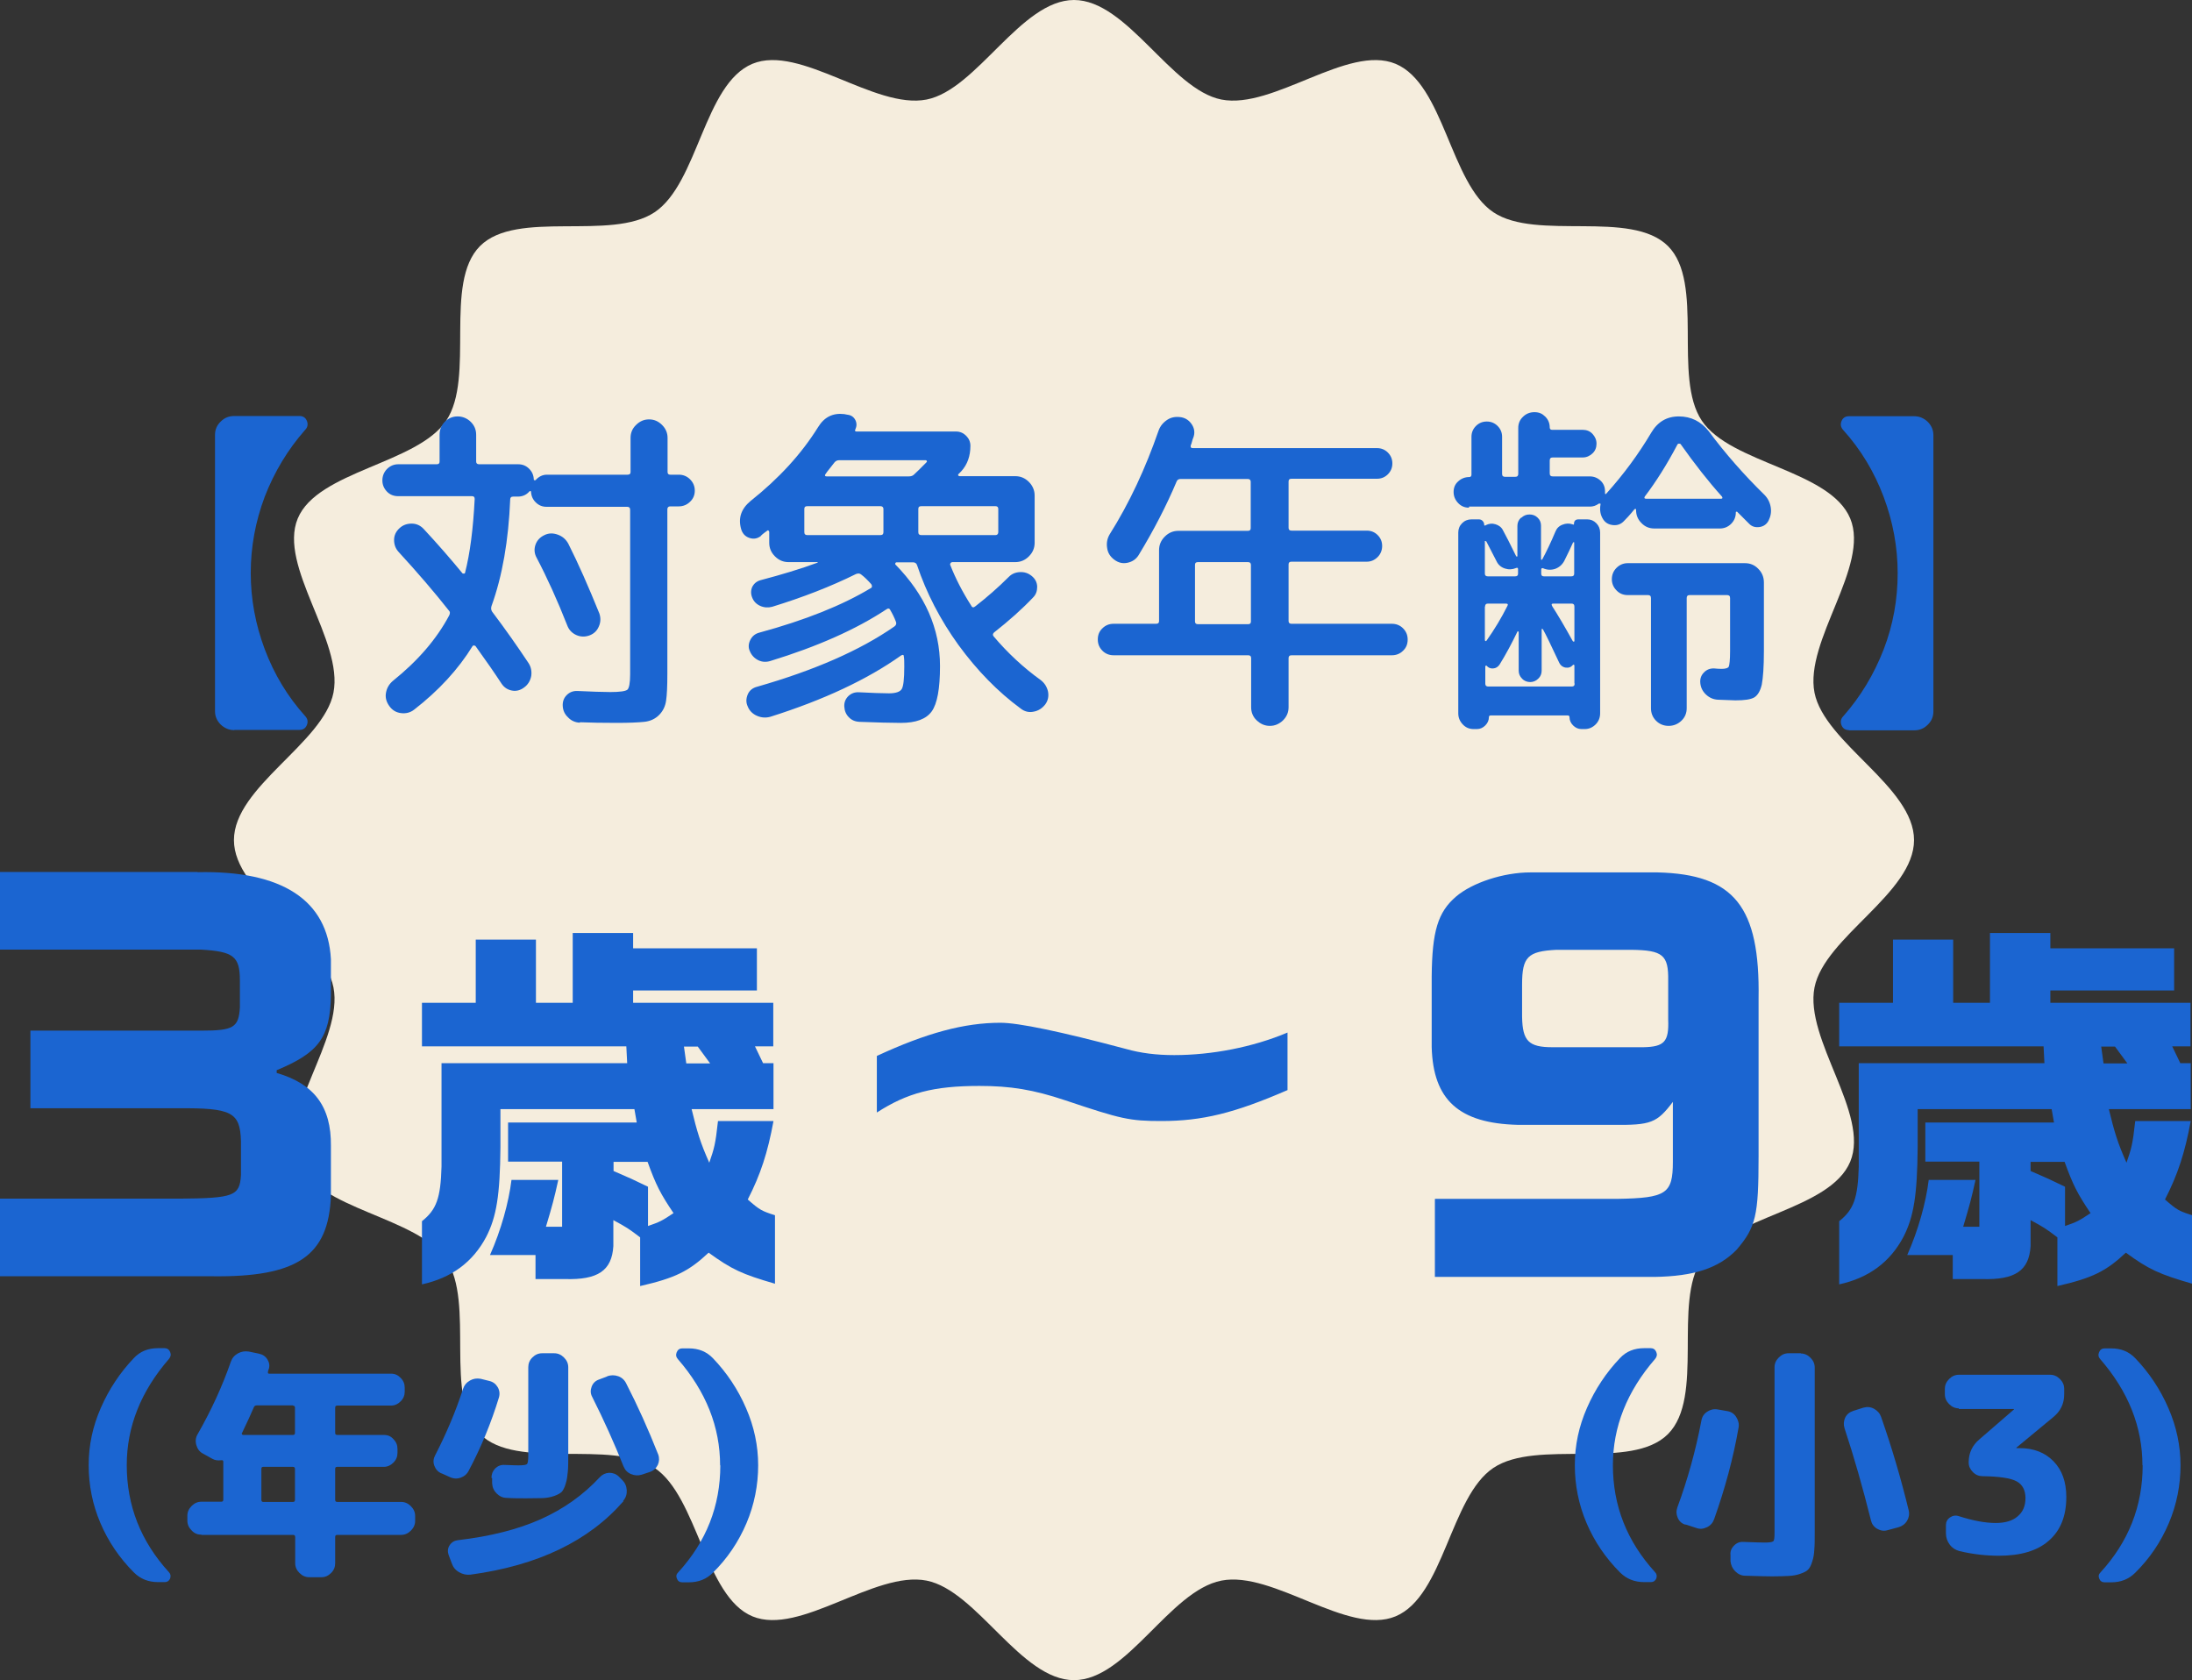 <?xml version="1.0" encoding="UTF-8"?>
<svg id="_レイヤー_2" data-name="レイヤー_2" xmlns="http://www.w3.org/2000/svg" viewBox="0 0 103.07 79">
  <rect x="0" y="0" width="103.07" height="79" fill="#333333" stroke="none"/>
  <defs>
    <style>
      .cls-1 {
        fill: #1b65d1;
      }

      .cls-2 {
        fill: #f5eddd;
      }
    </style>
  </defs>
  <g id="_レイヤー_1-2" data-name="レイヤー_1">
    <g>
      <path class="cls-2" d="M90,39.5c0,2.5-4.21,4.56-4.68,6.93-.48,2.44,2.61,5.95,1.68,8.19-.95,2.28-5.62,2.57-6.98,4.6-1.37,2.04.14,6.47-1.59,8.21-1.73,1.73-6.16.22-8.21,1.59-2.03,1.36-2.32,6.03-4.6,6.98-2.24.93-5.75-2.16-8.19-1.68s-4.43,4.68-6.93,4.68-4.56-4.21-6.93-4.68c-2.44-.48-5.95,2.61-8.19,1.68s-2.57-5.62-4.6-6.98c-2.04-1.37-6.47.14-8.21-1.59-1.73-1.73-.22-6.16-1.59-8.21-1.36-2.03-6.03-2.32-6.98-4.6s2.16-5.75,1.68-8.19-4.68-4.43-4.68-6.93,4.21-4.56,4.68-6.93c.48-2.44-2.61-5.95-1.68-8.19s5.62-2.57,6.98-4.6c1.37-2.04-.14-6.47,1.59-8.21,1.73-1.73,6.16-.22,8.21-1.59s2.32-6.03,4.6-6.98c2.24-.93,5.75,2.16,8.19,1.68,2.37-.47,4.43-4.68,6.93-4.68s4.56,4.21,6.93,4.68c2.44.48,5.95-2.61,8.19-1.68,2.28.95,2.57,5.62,4.6,6.98s6.47-.14,8.21,1.59c1.73,1.73.22,6.16,1.59,8.21,1.36,2.03,6.03,2.32,6.98,4.6.93,2.24-2.16,5.75-1.68,8.19.47,2.37,4.68,4.43,4.68,6.93Z"/>
      <g>
        <path class="cls-1" d="M11.02,34.33c-.25,0-.46-.09-.64-.26-.18-.18-.27-.39-.27-.63v-12.99c0-.25.09-.46.27-.63.18-.18.39-.26.64-.26h3.06c.17,0,.29.08.35.23.06.15.04.3-.08.42-.82.93-1.45,1.98-1.9,3.14-.44,1.17-.66,2.37-.66,3.59s.22,2.42.66,3.59c.44,1.17,1.07,2.22,1.9,3.14.12.13.14.27.08.42-.06.15-.18.23-.35.23h-3.06Z"/>
        <path class="cls-1" d="M27.26,33.98c-.21-.01-.4-.09-.55-.25-.16-.15-.24-.33-.25-.54-.01-.2.05-.37.19-.51.14-.14.31-.2.51-.19.66.03,1.17.05,1.54.05.45,0,.71-.04.8-.11.08-.07.13-.31.13-.72v-7.74c0-.1-.05-.14-.14-.14h-3.79c-.2,0-.37-.07-.51-.21s-.21-.3-.22-.5c0-.02-.01-.03-.03-.03s-.04,0-.05.02c-.14.16-.32.24-.54.24h-.22c-.1,0-.14.05-.14.14-.08,1.93-.37,3.6-.88,5.01-.03.1-.02.18.03.26.62.82,1.18,1.62,1.7,2.4.13.19.17.4.14.62-.04.22-.15.41-.33.54-.18.14-.38.19-.58.15-.21-.04-.37-.15-.49-.33-.32-.49-.73-1.08-1.22-1.76-.02-.02-.05-.03-.08-.03s-.05.01-.06.03c-.67,1.09-1.59,2.09-2.75,2.99-.18.14-.39.19-.62.16-.23-.03-.41-.14-.55-.34s-.19-.4-.15-.62c.04-.22.15-.41.33-.56,1.17-.94,2.05-1.96,2.64-3.07.05-.1.05-.18-.02-.24-.67-.85-1.46-1.77-2.35-2.74-.15-.16-.22-.35-.22-.57,0-.22.09-.4.25-.55.16-.15.35-.22.58-.22.22,0,.41.09.56.25.66.71,1.27,1.41,1.82,2.08,0,.01.02.02.04.02.02,0,.03,0,.06,0,.02-.01.03-.03.03-.05.23-.9.38-2.05.45-3.46,0-.09-.04-.13-.13-.13h-3.47c-.21,0-.39-.07-.53-.22s-.21-.32-.21-.52.07-.39.22-.54c.14-.14.32-.22.52-.22h1.81c.1,0,.14-.04.14-.13v-1.25c0-.25.08-.45.25-.62.17-.17.37-.25.6-.25s.45.09.62.26c.17.17.25.37.25.61v1.25c0,.09.05.13.14.13h1.84c.2,0,.37.07.51.21.14.14.21.3.22.5,0,.02,0,.03.02.04.02,0,.03,0,.06,0,.15-.17.33-.26.54-.26h3.79c.1,0,.14-.04.14-.13v-1.6c0-.23.08-.44.26-.61.17-.17.37-.26.61-.26s.44.09.61.26c.17.17.26.37.26.61v1.6c0,.09.04.13.13.13h.4c.2,0,.38.07.53.22s.22.33.22.53-.07.38-.22.52c-.14.14-.32.22-.54.22h-.4c-.08,0-.13.05-.13.14v7.74c0,.58-.02,1-.06,1.26-.04.27-.15.49-.33.67-.18.18-.41.29-.69.32-.28.03-.71.05-1.3.05-.67,0-1.25-.01-1.73-.03ZM27.71,29.88c-.2.07-.41.07-.61-.02-.2-.09-.35-.24-.43-.46-.46-1.17-.94-2.23-1.44-3.18-.11-.2-.12-.41-.05-.61.07-.2.21-.35.42-.45.2-.1.41-.1.63-.02s.38.22.49.42c.47.93.95,2.02,1.46,3.28.07.2.07.41-.02.61-.08.2-.23.35-.45.43Z"/>
        <path class="cls-1" d="M35.78,25.2c-.17.13-.35.16-.55.09s-.32-.21-.38-.41c-.15-.52,0-.96.45-1.33,1.32-1.05,2.38-2.2,3.17-3.47.29-.47.69-.67,1.22-.61l.16.03c.17.02.29.1.37.25.07.14.07.29,0,.44-.03.06-.02.1.05.1h4.69c.18,0,.34.07.47.2.13.13.2.29.2.47,0,.48-.14.88-.43,1.2l-.14.14s-.02.04,0,.06c.02.02.04.03.06.03h2.62c.25,0,.46.09.64.27.18.18.27.4.27.64v2.22c0,.25-.09.46-.27.64-.18.18-.39.27-.64.27h-2.96s-.06.01-.08.04c-.02.03-.03.06-.02.09.25.64.58,1.28.99,1.92.04.09.11.1.19.03.54-.42,1.07-.88,1.58-1.39.14-.14.31-.21.52-.22s.39.05.55.18c.16.13.25.29.26.5,0,.2-.05.37-.19.51-.52.55-1.14,1.1-1.84,1.65-.06.06-.07.12-.02.18.66.78,1.4,1.47,2.22,2.06.18.14.29.32.34.54.04.22,0,.42-.13.6-.14.18-.32.3-.54.34-.22.05-.43,0-.61-.14-1.09-.8-2.06-1.8-2.93-2.99-.86-1.19-1.51-2.45-1.95-3.76-.03-.09-.1-.13-.19-.13h-.78s-.04.01-.05.04c-.01.03-.01.05,0,.06,1.4,1.43,2.1,3.02,2.1,4.78,0,1.06-.13,1.77-.39,2.13-.26.36-.74.54-1.45.54-.48,0-1.13-.02-1.95-.05-.2-.01-.37-.08-.5-.22-.13-.13-.2-.3-.21-.5-.01-.19.05-.35.19-.49.14-.13.3-.19.5-.18.6.03,1.07.05,1.41.05.32,0,.52-.07.6-.2s.12-.48.12-1.05c0-.21,0-.37-.02-.48,0-.08-.04-.1-.13-.05-1.59,1.13-3.64,2.09-6.14,2.88-.21.06-.42.05-.63-.04-.21-.09-.36-.24-.44-.44-.09-.19-.08-.38,0-.57s.24-.31.44-.36c2.69-.77,4.84-1.71,6.45-2.83.09-.06.11-.14.08-.22-.08-.21-.17-.39-.26-.54-.04-.1-.11-.11-.19-.05-1.42.94-3.24,1.75-5.46,2.43-.2.06-.39.05-.57-.04-.18-.09-.31-.23-.39-.42-.08-.17-.07-.35.02-.53.09-.18.23-.29.41-.34,2.17-.59,3.92-1.29,5.26-2.1.03-.01.05-.04.05-.08s-.01-.07-.03-.1c-.16-.18-.32-.34-.48-.46-.06-.05-.14-.06-.24-.02-1.19.59-2.51,1.1-3.94,1.54-.19.05-.38.04-.56-.04-.18-.08-.31-.21-.38-.39-.07-.17-.07-.34,0-.5.08-.16.21-.27.39-.32.99-.26,1.88-.53,2.67-.82.04-.02.04-.03-.02-.03h-1.33c-.25,0-.46-.09-.64-.27-.18-.18-.27-.39-.27-.64v-.51s-.01-.04-.03-.06c-.02-.02-.04-.02-.06,0-.03.02-.08.06-.15.11s-.12.1-.15.13ZM37.82,23.93v1.09c0,.1.05.14.14.14h3.44c.1,0,.14-.05.14-.14v-1.09c0-.08-.05-.13-.14-.13h-3.44c-.1,0-.14.04-.14.13ZM39.02,22.02c-.1.12-.17.22-.21.28-.04.06-.02.1.06.1h3.86c.11,0,.19-.03.24-.08.14-.13.34-.32.59-.58.02-.01.03-.03.02-.06-.01-.03-.03-.04-.05-.04h-4.08c-.08,0-.15.03-.21.1s-.13.16-.22.28ZM46.81,23.8h-3.49c-.1,0-.14.04-.14.13v1.09c0,.1.05.14.14.14h3.49c.08,0,.13-.05.13-.14v-1.09c0-.08-.04-.13-.13-.13Z"/>
        <path class="cls-1" d="M52.36,30.81c-.2,0-.38-.07-.52-.21-.14-.14-.22-.31-.22-.53s.07-.39.22-.53c.14-.14.32-.21.52-.21h2c.1,0,.14-.04.14-.13v-3.33c0-.25.09-.46.27-.64.18-.18.39-.27.64-.27h3.26c.1,0,.14-.04.14-.13v-2.18c0-.08-.05-.13-.14-.13h-3.15c-.1,0-.16.04-.19.11-.48,1.14-1.08,2.3-1.79,3.47-.12.19-.29.31-.52.36-.23.05-.43,0-.62-.14-.19-.14-.31-.32-.34-.55-.04-.23,0-.45.12-.65.92-1.46,1.68-3.09,2.3-4.88.08-.22.23-.39.42-.51s.41-.15.65-.11c.21.04.38.16.5.35.12.19.14.4.06.61-.02.04-.04.1-.06.18-.02.08-.04.14-.06.18-.02.09.01.13.1.13h8.66c.2,0,.37.07.51.21.14.14.21.31.21.51s-.07.37-.21.51c-.14.14-.31.21-.51.21h-4.02c-.1,0-.14.04-.14.13v2.18c0,.09.05.13.14.13h3.54c.2,0,.37.07.51.21s.21.31.21.51-.07.38-.21.52c-.14.14-.31.22-.51.22h-3.54c-.1,0-.14.04-.14.13v2.66c0,.09.05.13.14.13h4.72c.2,0,.38.07.52.21.14.14.22.31.22.53s-.07.39-.22.53c-.14.14-.32.21-.52.21h-4.72c-.1,0-.14.05-.14.14v2.3c0,.25-.09.45-.26.62-.18.17-.38.26-.62.26s-.44-.09-.62-.26c-.18-.17-.26-.38-.26-.62v-2.3c0-.1-.05-.14-.14-.14h-6.32ZM56.19,26.56v2.66c0,.09.05.13.14.13h2.35c.1,0,.14-.04.14-.13v-2.66c0-.09-.05-.13-.14-.13h-2.35c-.1,0-.14.04-.14.13Z"/>
        <path class="cls-1" d="M69.07,23.87c-.2,0-.37-.07-.51-.22s-.21-.32-.21-.52.07-.37.22-.5c.14-.13.32-.2.52-.2.06,0,.1-.04.1-.11v-1.78c0-.2.07-.37.21-.51s.31-.21.51-.21.37.07.51.21.21.31.21.51v1.74c0,.1.05.14.14.14h.48c.1,0,.14-.05.14-.14v-2.16c0-.2.07-.38.22-.52.14-.14.32-.22.54-.22s.37.07.51.21c.14.14.21.31.21.51,0,.07.04.11.11.11h1.44c.18,0,.34.06.46.19s.19.28.19.46-.06.34-.19.46-.28.19-.46.19h-1.41c-.1,0-.14.05-.14.14v.61c0,.1.05.14.14.14h1.74c.2,0,.37.07.51.2s.21.3.21.5v.1s0,.03.02.03c.02,0,.03,0,.04-.02.81-.9,1.51-1.85,2.11-2.86.3-.51.73-.77,1.3-.77s1.04.23,1.41.7c.78,1.05,1.65,2.04,2.61,2.98.16.16.26.35.3.58s0,.44-.1.64c-.09.17-.23.27-.42.3-.2.03-.37-.02-.5-.16l-.56-.56s-.02,0-.04,0-.02.03-.02.04c0,.2-.07.38-.22.53-.15.15-.33.22-.54.22h-3.06c-.25,0-.45-.08-.62-.26-.17-.17-.25-.37-.25-.61,0-.02,0-.04-.02-.05-.02-.01-.03,0-.06.02-.21.26-.38.44-.5.56-.14.14-.3.2-.5.18s-.35-.1-.46-.26c-.14-.21-.18-.45-.13-.72.01-.02,0-.03-.03-.03-.02-.01-.04-.01-.05,0-.14.1-.28.14-.42.14h-5.68ZM71.54,24.34c.11-.1.23-.15.38-.15s.28.05.38.15c.11.1.16.23.16.38v1.57s0,.03.02.03.03,0,.04-.02c.2-.37.41-.81.62-1.31.06-.15.17-.26.33-.32.15-.06.31-.07.46-.02l.05.02s.03-.01.03-.03c0-.15.07-.22.22-.22h.4c.17,0,.31.06.43.18s.18.27.18.44v8.5c0,.2-.07.38-.21.52s-.31.22-.51.22h-.16c-.15,0-.28-.06-.39-.17-.11-.11-.17-.24-.17-.39,0-.05-.03-.08-.08-.08h-3.63c-.05,0-.08.03-.08.08,0,.15-.06.28-.17.39-.11.11-.24.17-.39.17h-.16c-.2,0-.37-.07-.51-.22s-.21-.32-.21-.52v-8.5c0-.17.06-.32.18-.44.12-.12.27-.18.44-.18h.35c.07,0,.14.03.18.08.05.05.07.12.07.19,0,.01,0,.02.02.02.01,0,.02,0,.03,0l.03-.02c.14-.07.29-.09.45-.04.16.05.28.14.35.28.14.26.35.66.62,1.22.01.01.02.02.04.02.02,0,.02-.01.02-.03v-1.41c0-.15.05-.27.16-.38ZM69.82,25.48v1.49c0,.09.05.13.14.13h1.28c.1,0,.14-.04.14-.13v-.21c0-.06-.03-.08-.1-.05-.17.07-.34.08-.52.02-.18-.06-.31-.17-.39-.34-.11-.21-.27-.52-.48-.93-.01-.01-.03-.02-.05-.02s-.03.01-.03.03ZM69.82,28.52v1.57s0,.04.03.05c.02.01.04,0,.05-.02.37-.52.7-1.07.98-1.63.04-.07.02-.11-.08-.11h-.83c-.1,0-.14.05-.14.14ZM74.03,32.12v-.83s0-.02-.02-.03-.03-.01-.04,0c-.1.11-.21.15-.35.13-.14-.02-.24-.1-.3-.22-.39-.84-.65-1.37-.77-1.58-.01-.01-.02-.02-.04-.02s-.02,0-.02.02v1.94c0,.15-.05.28-.16.38-.11.11-.24.16-.38.16s-.28-.05-.38-.16c-.11-.11-.16-.23-.16-.38v-1.82s-.03-.03-.05-.03c-.26.54-.54,1.07-.85,1.57-.08.11-.17.17-.3.18-.12.01-.23-.03-.31-.13-.02-.01-.04,0-.06.02v.83c0,.09.05.13.14.13h3.92c.1,0,.14-.04.14-.13ZM72.57,26.72c-.06-.02-.1,0-.1.06v.19c0,.09.04.13.13.13h1.28c.1,0,.14-.04.14-.13v-1.47s-.03-.01-.05,0c-.13.29-.27.58-.42.88-.1.18-.24.3-.43.37-.19.06-.38.05-.56-.03ZM74.03,30.14v-1.62c0-.1-.05-.14-.14-.14h-.85c-.09,0-.1.04-.05.13.27.42.59.96.96,1.63.01.02.03.03.05.03s.03-.01.03-.03ZM80.95,31.45c.19,0,.31-.04.34-.11s.06-.31.06-.72v-2.5c0-.1-.05-.14-.14-.14h-1.76c-.1,0-.14.05-.14.14v5.18c0,.23-.08.43-.25.59-.17.16-.37.24-.6.24s-.43-.08-.59-.24c-.16-.16-.24-.36-.24-.59v-5.18c0-.1-.05-.14-.14-.14h-.96c-.2,0-.38-.07-.52-.22-.14-.14-.22-.32-.22-.52,0-.21.07-.39.22-.54.14-.14.32-.22.52-.22h5.52c.25,0,.46.09.63.27.18.18.26.4.26.64v3.22c0,.75-.04,1.27-.1,1.58-.07.3-.19.5-.35.6-.17.1-.46.14-.89.14-.07,0-.35-.01-.82-.03-.21-.01-.4-.09-.56-.24-.16-.15-.25-.33-.27-.54-.02-.19.03-.36.17-.5.13-.14.3-.2.49-.19.11.01.22.02.35.02ZM77.34,23.35c-.04.06-.02.1.06.1h3.52c.07,0,.09-.03.05-.1-.64-.71-1.29-1.54-1.94-2.46-.01-.02-.04-.03-.08-.03s-.07.02-.08.05c-.49.93-1,1.74-1.54,2.45Z"/>
        <path class="cls-1" d="M86.94,34.33c-.17,0-.29-.08-.35-.23-.06-.15-.04-.3.08-.42.82-.93,1.45-1.98,1.9-3.14s.66-2.37.66-3.59-.22-2.42-.66-3.59-1.07-2.22-1.9-3.14c-.12-.13-.14-.27-.08-.42.06-.15.18-.23.35-.23h3.06c.25,0,.46.09.64.26.18.18.27.39.27.63v12.99c0,.25-.09.46-.27.63-.18.18-.39.26-.64.26h-3.06Z"/>
      </g>
      <g>
        <path class="cls-1" d="M9.29,41.01c3.98-.09,6.12,1.32,6.27,4.09v1.72c-.04,1.96-.57,2.68-2.55,3.5v.13c1.76.51,2.57,1.58,2.55,3.43v2.35c-.11,2.82-1.58,3.83-5.59,3.78H0v-3.65h8.45c2.55-.02,2.82-.13,2.88-1.1v-1.61c-.04-1.36-.44-1.56-2.97-1.54H1.43v-3.65h8.05c1.5,0,1.74-.15,1.8-1.08v-1.28c0-1.14-.31-1.36-1.83-1.45H0v-3.65h9.29Z"/>
        <path class="cls-1" d="M22.37,47.15v-2.97h2.83v2.97h1.73v-3.28h2.84v.72h5.82v1.98h-5.82v.58h6.59v2.05h-.86l.38.79h.49v2.16h-3.85c.25,1.04.41,1.58.83,2.52.23-.67.29-.85.41-1.96h2.61c-.27,1.48-.61,2.52-1.21,3.69.56.49.65.54,1.28.74v3.22c-1.55-.45-2.03-.67-3.12-1.46-.94.88-1.57,1.19-3.22,1.57v-2.29c-.54-.41-.63-.47-1.26-.81v1.22c-.07,1.15-.72,1.6-2.29,1.55h-1.37v-1.13h-2.14c.52-1.17.88-2.47,1.01-3.53h2.2c-.18.83-.29,1.24-.58,2.2h.76v-3.06h-2.54v-1.84h6.05l-.11-.63h-6.3v1.8c-.02,2.23-.18,3.26-.67,4.21-.63,1.19-1.64,1.93-3.02,2.23v-2.97c.68-.54.88-1.08.92-2.57v-4.86h8.73l-.04-.79h-9.61v-2.05h2.54ZM30.46,57.65c.58-.2.67-.25,1.21-.61-.61-.9-.83-1.33-1.22-2.41h-1.6v.43c.79.34.92.4,1.62.74v1.85ZM33.39,50l-.58-.79h-.65l.11.79h1.12Z"/>
        <path class="cls-1" d="M60.53,51.26c-2.49,1.08-4,1.45-5.92,1.45-1.5,0-1.89-.09-4.51-.97-1.52-.51-2.6-.68-4.05-.68-2.16,0-3.39.33-4.82,1.25v-2.66c2.33-1.08,4.11-1.56,5.81-1.56q1.28,0,5.9,1.23c.7.2,1.45.29,2.27.29,1.76,0,3.7-.37,5.33-1.06v2.71Z"/>
        <path class="cls-1" d="M67.48,56.37h8.58c2.29-.04,2.6-.24,2.6-1.74v-2.82c-.75.99-1.03,1.1-2.82,1.08h-4.47c-2.77-.07-3.98-1.17-4.05-3.65v-3.34c.02-2.11.29-3.01,1.14-3.74.77-.66,2.24-1.14,3.5-1.14h5.98c3.61.09,4.82,1.61,4.75,5.94v7.42c0,2.79-.13,3.32-1.03,4.38-.86.88-2.02,1.25-3.87,1.28h-10.32v-3.65ZM71.57,47.81c.02,1.14.31,1.43,1.43,1.43h4.27c.99-.02,1.21-.26,1.17-1.3v-1.83c.02-1.21-.26-1.43-1.72-1.45h-3.54c-1.34.07-1.61.33-1.61,1.63v1.52Z"/>
        <path class="cls-1" d="M89.01,47.15v-2.97h2.83v2.97h1.73v-3.28h2.84v.72h5.82v1.98h-5.82v.58h6.59v2.05h-.86l.38.79h.49v2.16h-3.85c.25,1.04.41,1.58.83,2.52.23-.67.29-.85.41-1.96h2.61c-.27,1.48-.61,2.52-1.21,3.69.56.49.65.54,1.28.74v3.22c-1.55-.45-2.04-.67-3.12-1.46-.94.88-1.57,1.19-3.22,1.57v-2.29c-.54-.41-.63-.47-1.26-.81v1.22c-.07,1.15-.72,1.6-2.29,1.55h-1.37v-1.13h-2.14c.52-1.17.88-2.47,1.01-3.53h2.2c-.18.83-.29,1.24-.58,2.2h.76v-3.06h-2.54v-1.84h6.05l-.11-.63h-6.3v1.8c-.02,2.23-.18,3.26-.67,4.21-.63,1.19-1.64,1.93-3.02,2.23v-2.97c.68-.54.88-1.08.92-2.57v-4.86h8.73l-.04-.79h-9.61v-2.05h2.54ZM97.09,57.65c.58-.2.67-.25,1.21-.61-.61-.9-.83-1.33-1.22-2.41h-1.6v.43c.79.34.92.4,1.62.74v1.85ZM100.03,50l-.58-.79h-.65l.11.79h1.12Z"/>
      </g>
      <g>
        <path class="cls-1" d="M7.43,74.39c-.45,0-.83-.15-1.13-.45-.68-.68-1.21-1.46-1.58-2.33-.37-.87-.55-1.78-.55-2.72s.19-1.82.57-2.69c.38-.87.9-1.66,1.56-2.35.29-.31.67-.46,1.13-.46h.31c.12,0,.21.06.26.18.05.12.03.22-.05.32-1.33,1.53-1.99,3.2-1.99,5,0,1.91.66,3.58,1.98,5.03.08.08.1.18.06.3-.05.11-.13.17-.25.17h-.31Z"/>
        <path class="cls-1" d="M9.47,72.16c-.18,0-.33-.06-.46-.2-.13-.13-.2-.28-.2-.46v-.23c0-.18.07-.33.2-.46.13-.13.28-.2.46-.2h.93c.07,0,.1-.03.1-.1v-1.78c0-.06-.03-.08-.1-.07-.16.02-.3,0-.42-.07l-.45-.25c-.15-.08-.25-.22-.3-.4-.05-.18-.03-.35.06-.5.64-1.12,1.16-2.25,1.56-3.4.06-.18.17-.31.33-.4s.33-.12.52-.09l.48.1c.18.04.31.13.4.28.09.15.11.3.05.47,0,0-.02.02-.02.05s-.01.04-.01.05c-.01.06,0,.09.06.09h5.73c.18,0,.33.07.45.2.13.13.19.28.19.46v.18c0,.18-.06.33-.19.46-.13.13-.28.2-.45.2h-2.53c-.07,0-.1.03-.1.1v1.18c0,.07.03.1.1.1h2.19c.18,0,.33.06.45.2.13.13.19.28.19.46v.18c0,.18-.06.33-.19.46-.13.13-.28.2-.45.2h-2.19c-.07,0-.1.03-.1.09v1.46c0,.07.03.1.1.1h3c.18,0,.33.07.46.2.13.13.2.28.2.46v.23c0,.18-.07.33-.2.46-.13.13-.28.2-.46.2h-3c-.07,0-.1.03-.1.1v1.23c0,.18-.06.33-.19.46-.13.13-.28.2-.45.2h-.58c-.18,0-.33-.07-.46-.2-.13-.13-.2-.28-.2-.46v-1.23c0-.07-.04-.1-.1-.1h-4.3ZM13.77,66.08h-1.69c-.07,0-.12.03-.14.08-.12.28-.3.68-.56,1.22-.02.02-.02.03,0,.06s.04.03.06.03h2.33c.07,0,.1-.03.1-.1v-1.18c0-.07-.04-.1-.1-.1ZM13.87,70.52v-1.46c0-.06-.04-.09-.1-.09h-1.39c-.06,0-.09.03-.09.09v1.46c0,.07.03.1.09.1h1.39c.07,0,.1-.03.1-.1Z"/>
        <path class="cls-1" d="M20.75,69.28c-.16-.08-.27-.2-.33-.37s-.04-.33.04-.48c.53-1.03.97-2.07,1.31-3.12.06-.18.17-.31.33-.4.16-.09.32-.11.5-.08l.4.1c.18.04.31.14.4.29s.11.32.06.49c-.36,1.18-.83,2.33-1.42,3.44-.08.16-.21.27-.38.33-.17.06-.34.05-.51-.03l-.4-.18ZM29.32,70.58c-1.63,1.88-4.03,3.03-7.2,3.46-.19.02-.37-.02-.54-.12s-.28-.24-.34-.42l-.15-.4c-.05-.15-.04-.3.05-.44.09-.14.22-.22.38-.24,1.54-.18,2.84-.51,3.91-.99,1.07-.48,1.99-1.13,2.77-1.97.12-.13.27-.2.44-.21.17,0,.32.05.45.17l.17.17c.13.13.2.29.21.48.01.19-.04.35-.17.5ZM23.11,69.49c0-.17.05-.31.17-.44.12-.12.27-.18.44-.17.43.02.65.02.66.02.23,0,.36-.02.4-.06.04-.04.06-.18.06-.41v-4.14c0-.18.06-.33.19-.46.13-.13.28-.2.46-.2h.57c.18,0,.33.07.46.2s.2.28.2.46v4.06c0,.36,0,.64-.02.84s-.04.39-.1.57c-.05.18-.12.31-.18.38-.07.07-.19.14-.36.2-.17.06-.35.09-.53.1-.18,0-.45.01-.79.01-.32,0-.63,0-.92-.02-.18,0-.34-.08-.47-.21-.13-.13-.2-.29-.21-.48v-.24ZM28.55,64.71c.18-.06.35-.06.52,0,.17.06.3.18.38.35.53,1.03,1.03,2.14,1.5,3.33.06.17.05.33-.02.49-.08.16-.2.27-.37.33l-.39.13c-.17.05-.33.04-.5-.03-.17-.07-.28-.19-.35-.36-.43-1.07-.92-2.17-1.48-3.28-.08-.15-.08-.31-.02-.47.06-.16.17-.27.33-.33l.4-.15Z"/>
        <path class="cls-1" d="M33.86,68.9c0-1.8-.66-3.47-1.99-5-.08-.09-.1-.2-.05-.32.05-.12.14-.18.26-.18h.31c.46,0,.83.15,1.13.46.66.69,1.18,1.47,1.56,2.35.38.87.57,1.77.57,2.69s-.18,1.85-.55,2.72c-.37.87-.89,1.65-1.58,2.33-.3.3-.67.45-1.13.45h-.31c-.12,0-.21-.06-.25-.17-.05-.12-.03-.21.06-.3,1.32-1.44,1.98-3.12,1.98-5.03Z"/>
      </g>
      <g>
        <path class="cls-1" d="M77.31,74.39c-.45,0-.83-.15-1.13-.45-.68-.68-1.21-1.46-1.58-2.33-.37-.87-.55-1.78-.55-2.72s.19-1.82.57-2.69c.38-.87.9-1.66,1.56-2.35.29-.31.67-.46,1.13-.46h.31c.12,0,.21.06.26.18.05.12.03.22-.05.32-1.33,1.53-1.99,3.2-1.99,5,0,1.91.66,3.58,1.98,5.03.08.08.1.18.06.3-.05.11-.13.17-.25.17h-.31Z"/>
        <path class="cls-1" d="M79.25,71.69c-.17-.05-.29-.16-.36-.32-.07-.16-.08-.32-.02-.49.48-1.3.86-2.66,1.13-4.08.03-.18.12-.32.27-.42s.31-.14.49-.11l.46.08c.18.03.32.12.42.28s.14.32.11.49c-.25,1.44-.64,2.88-1.15,4.31-.06.17-.17.3-.34.38-.17.08-.33.1-.51.03l-.49-.16ZM84.67,63.64c.18,0,.33.07.46.2s.2.28.2.46v7.74c0,.35,0,.63-.02.83-.01.2-.04.39-.1.56-.05.17-.12.3-.19.37-.07.08-.2.14-.37.2-.17.06-.35.09-.54.1-.19.01-.45.02-.79.02-.21,0-.64-.01-1.26-.03-.18,0-.34-.08-.47-.21-.13-.13-.2-.29-.22-.47v-.29c-.02-.17.04-.32.16-.44.12-.13.27-.19.44-.18.53.02.87.03,1.01.03.22,0,.35-.02.4-.06s.06-.18.06-.41v-7.77c0-.18.07-.33.2-.46.13-.13.28-.2.46-.2h.58ZM87.97,71.47c-.38-1.52-.79-2.96-1.24-4.32-.05-.17-.04-.33.03-.49.08-.16.2-.26.38-.32l.47-.15c.18-.05.35-.04.51.05s.27.21.33.38c.51,1.45.94,2.92,1.3,4.4.04.18.01.34-.08.49s-.23.25-.4.3l-.52.14c-.17.05-.33.02-.49-.07-.16-.1-.25-.23-.29-.41Z"/>
        <path class="cls-1" d="M92.11,66.22c-.18,0-.33-.07-.46-.2-.13-.13-.2-.28-.2-.46v-.26c0-.18.07-.33.2-.46.13-.13.28-.2.46-.2h4.29c.18,0,.33.07.46.2.13.13.2.28.2.46v.26c0,.44-.17.79-.51,1.07l-1.74,1.44h0s0,.02.01.02h.14c.67,0,1.2.21,1.6.62.4.41.6.97.6,1.68,0,.89-.27,1.57-.82,2.05-.54.48-1.33.71-2.35.71-.61,0-1.23-.07-1.86-.22-.18-.05-.34-.15-.45-.3-.12-.16-.18-.34-.18-.53v-.39c0-.15.06-.27.19-.36.13-.09.27-.11.42-.06.66.21,1.23.32,1.73.32.44,0,.79-.1,1.03-.31.25-.21.37-.49.37-.86s-.14-.64-.42-.79c-.28-.15-.81-.23-1.59-.24-.18,0-.33-.06-.46-.19-.13-.13-.2-.28-.2-.45v-.02c0-.43.17-.79.5-1.07l1.63-1.41h0s0-.02-.01-.02h-2.59Z"/>
        <path class="cls-1" d="M100.74,68.9c0-1.8-.66-3.47-1.99-5-.08-.09-.1-.2-.05-.32.05-.12.14-.18.26-.18h.31c.46,0,.83.15,1.13.46.66.69,1.18,1.47,1.56,2.35.38.87.57,1.77.57,2.69s-.18,1.85-.55,2.72c-.37.87-.89,1.65-1.58,2.33-.3.3-.67.45-1.13.45h-.31c-.12,0-.21-.06-.25-.17-.05-.12-.03-.21.06-.3,1.32-1.44,1.98-3.12,1.98-5.03Z"/>
      </g>
    </g>
  </g>
</svg>